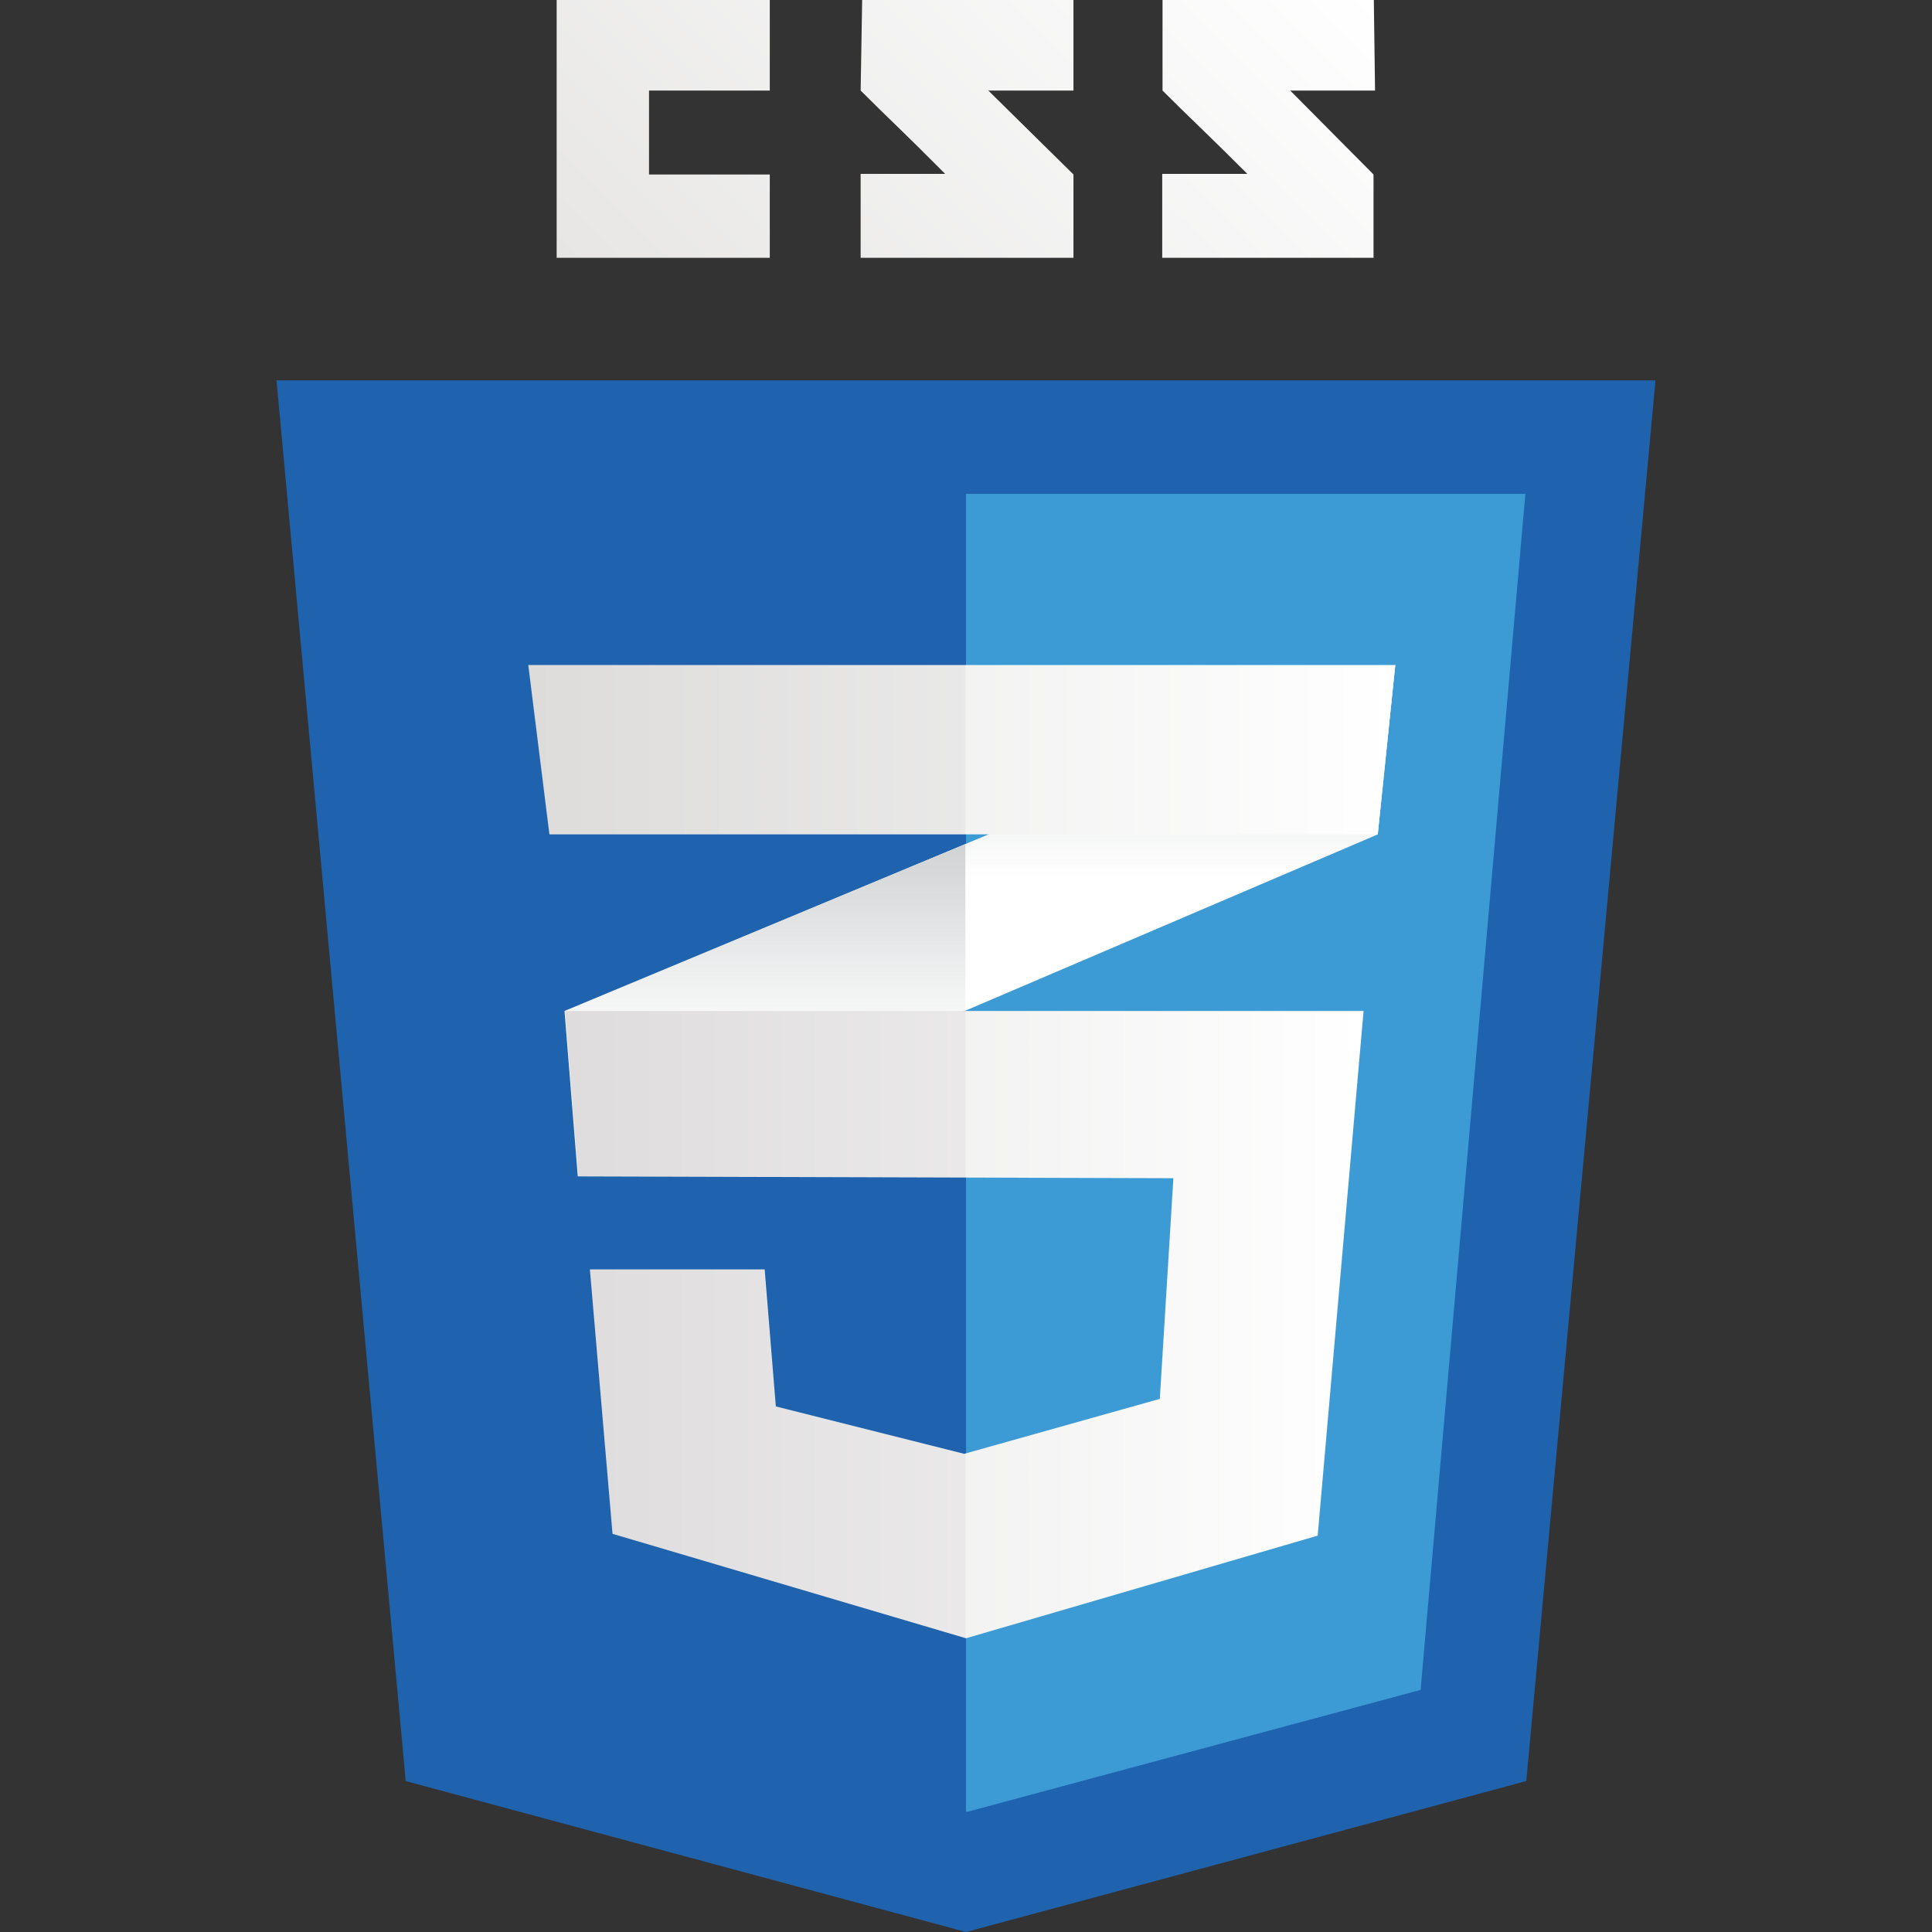 <svg id="Layer_1" data-name="Layer 1" xmlns="http://www.w3.org/2000/svg" xmlns:xlink="http://www.w3.org/1999/xlink" viewBox="0 0 64 64"><rect x="0" y="0" width="64" height="64" fill="#333333" stroke="none"/><defs><style>.cls-1{fill:#1f62ae;}.cls-2{fill:#3c9bd5;}.cls-3{fill:url(#linear-gradient);}.cls-4{fill:#fff;}.cls-5{fill:url(#linear-gradient-2);}.cls-6{fill:url(#linear-gradient-3);}.cls-7{fill:url(#linear-gradient-4);}.cls-11,.cls-8{opacity:0.05;}.cls-11,.cls-9{fill:#231f20;}.cls-10{fill:url(#linear-gradient-5);}</style><linearGradient id="linear-gradient" x1="23.08" y1="13.18" x2="40.91" y2="-4.64" gradientUnits="userSpaceOnUse"><stop offset="0" stop-color="#e7e6e5"/><stop offset="1" stop-color="#fff"/></linearGradient><linearGradient id="linear-gradient-2" x1="25.34" y1="38.97" x2="25.34" y2="27.96" gradientUnits="userSpaceOnUse"><stop offset="0.39" stop-color="#d0d2d3" stop-opacity="0"/><stop offset="1" stop-color="#d0d2d3"/></linearGradient><linearGradient id="linear-gradient-3" x1="39.1" y1="33.48" x2="39.1" y2="22.03" xlink:href="#linear-gradient-2"/><linearGradient id="linear-gradient-4" x1="18.72" y1="43.88" x2="45.17" y2="43.88" xlink:href="#linear-gradient"/><linearGradient id="linear-gradient-5" x1="17.5" y1="24.83" x2="46.22" y2="24.83" xlink:href="#linear-gradient"/></defs><title>Ico</title><polygon class="cls-1" points="50.56 59 32 64 13.44 59 9.16 12.6 54.84 12.6 50.56 59"/><polygon class="cls-2" points="32 16.36 32 60.01 32.04 60.02 47.06 55.98 50.53 16.36 32 16.36"/><path class="cls-3" d="M18.44,0H25.5V3h-4V5.78h4V8.54H18.44ZM28.51,3c.94.94,1.44,1.39,2.8,2.76h-2.8V8.54h7.05V5.78L32.74,3h2.82V0h-7Zm17-3h-7V3c.94.94,1.44,1.39,2.81,2.76H38.5V8.54h7V5.78L42.74,3h2.81Z"/><polygon class="cls-4" points="31.98 27.96 18.7 33.49 19.14 38.97 31.98 33.48 45.64 27.64 46.22 22.03 31.98 27.96"/><polygon class="cls-5" points="18.7 33.49 19.14 38.97 31.98 33.48 31.98 27.96 18.7 33.49"/><polygon class="cls-6" points="46.22 22.03 31.98 27.96 31.98 33.48 45.64 27.64 46.22 22.03"/><polygon class="cls-7" points="18.72 33.49 19.16 38.97 38.87 39.03 38.42 46.34 31.94 48.16 25.7 46.59 25.33 42.05 19.54 42.05 20.29 50.81 32 54.27 43.65 50.87 45.17 33.49 18.72 33.49"/><g class="cls-8"><polygon class="cls-9" points="31.98 33.49 18.7 33.49 19.14 38.97 31.98 39.01 31.98 33.49"/><polygon class="cls-9" points="31.98 48.14 31.92 48.16 25.69 46.59 25.31 42.05 19.51 42.05 20.27 50.81 31.98 54.27 31.98 48.14"/></g><polygon class="cls-10" points="17.5 22.03 46.22 22.03 45.64 27.64 18.2 27.64 17.5 22.03"/><polygon class="cls-11" points="31.98 22.03 17.5 22.03 18.2 27.64 31.98 27.64 31.98 22.03"/></svg>